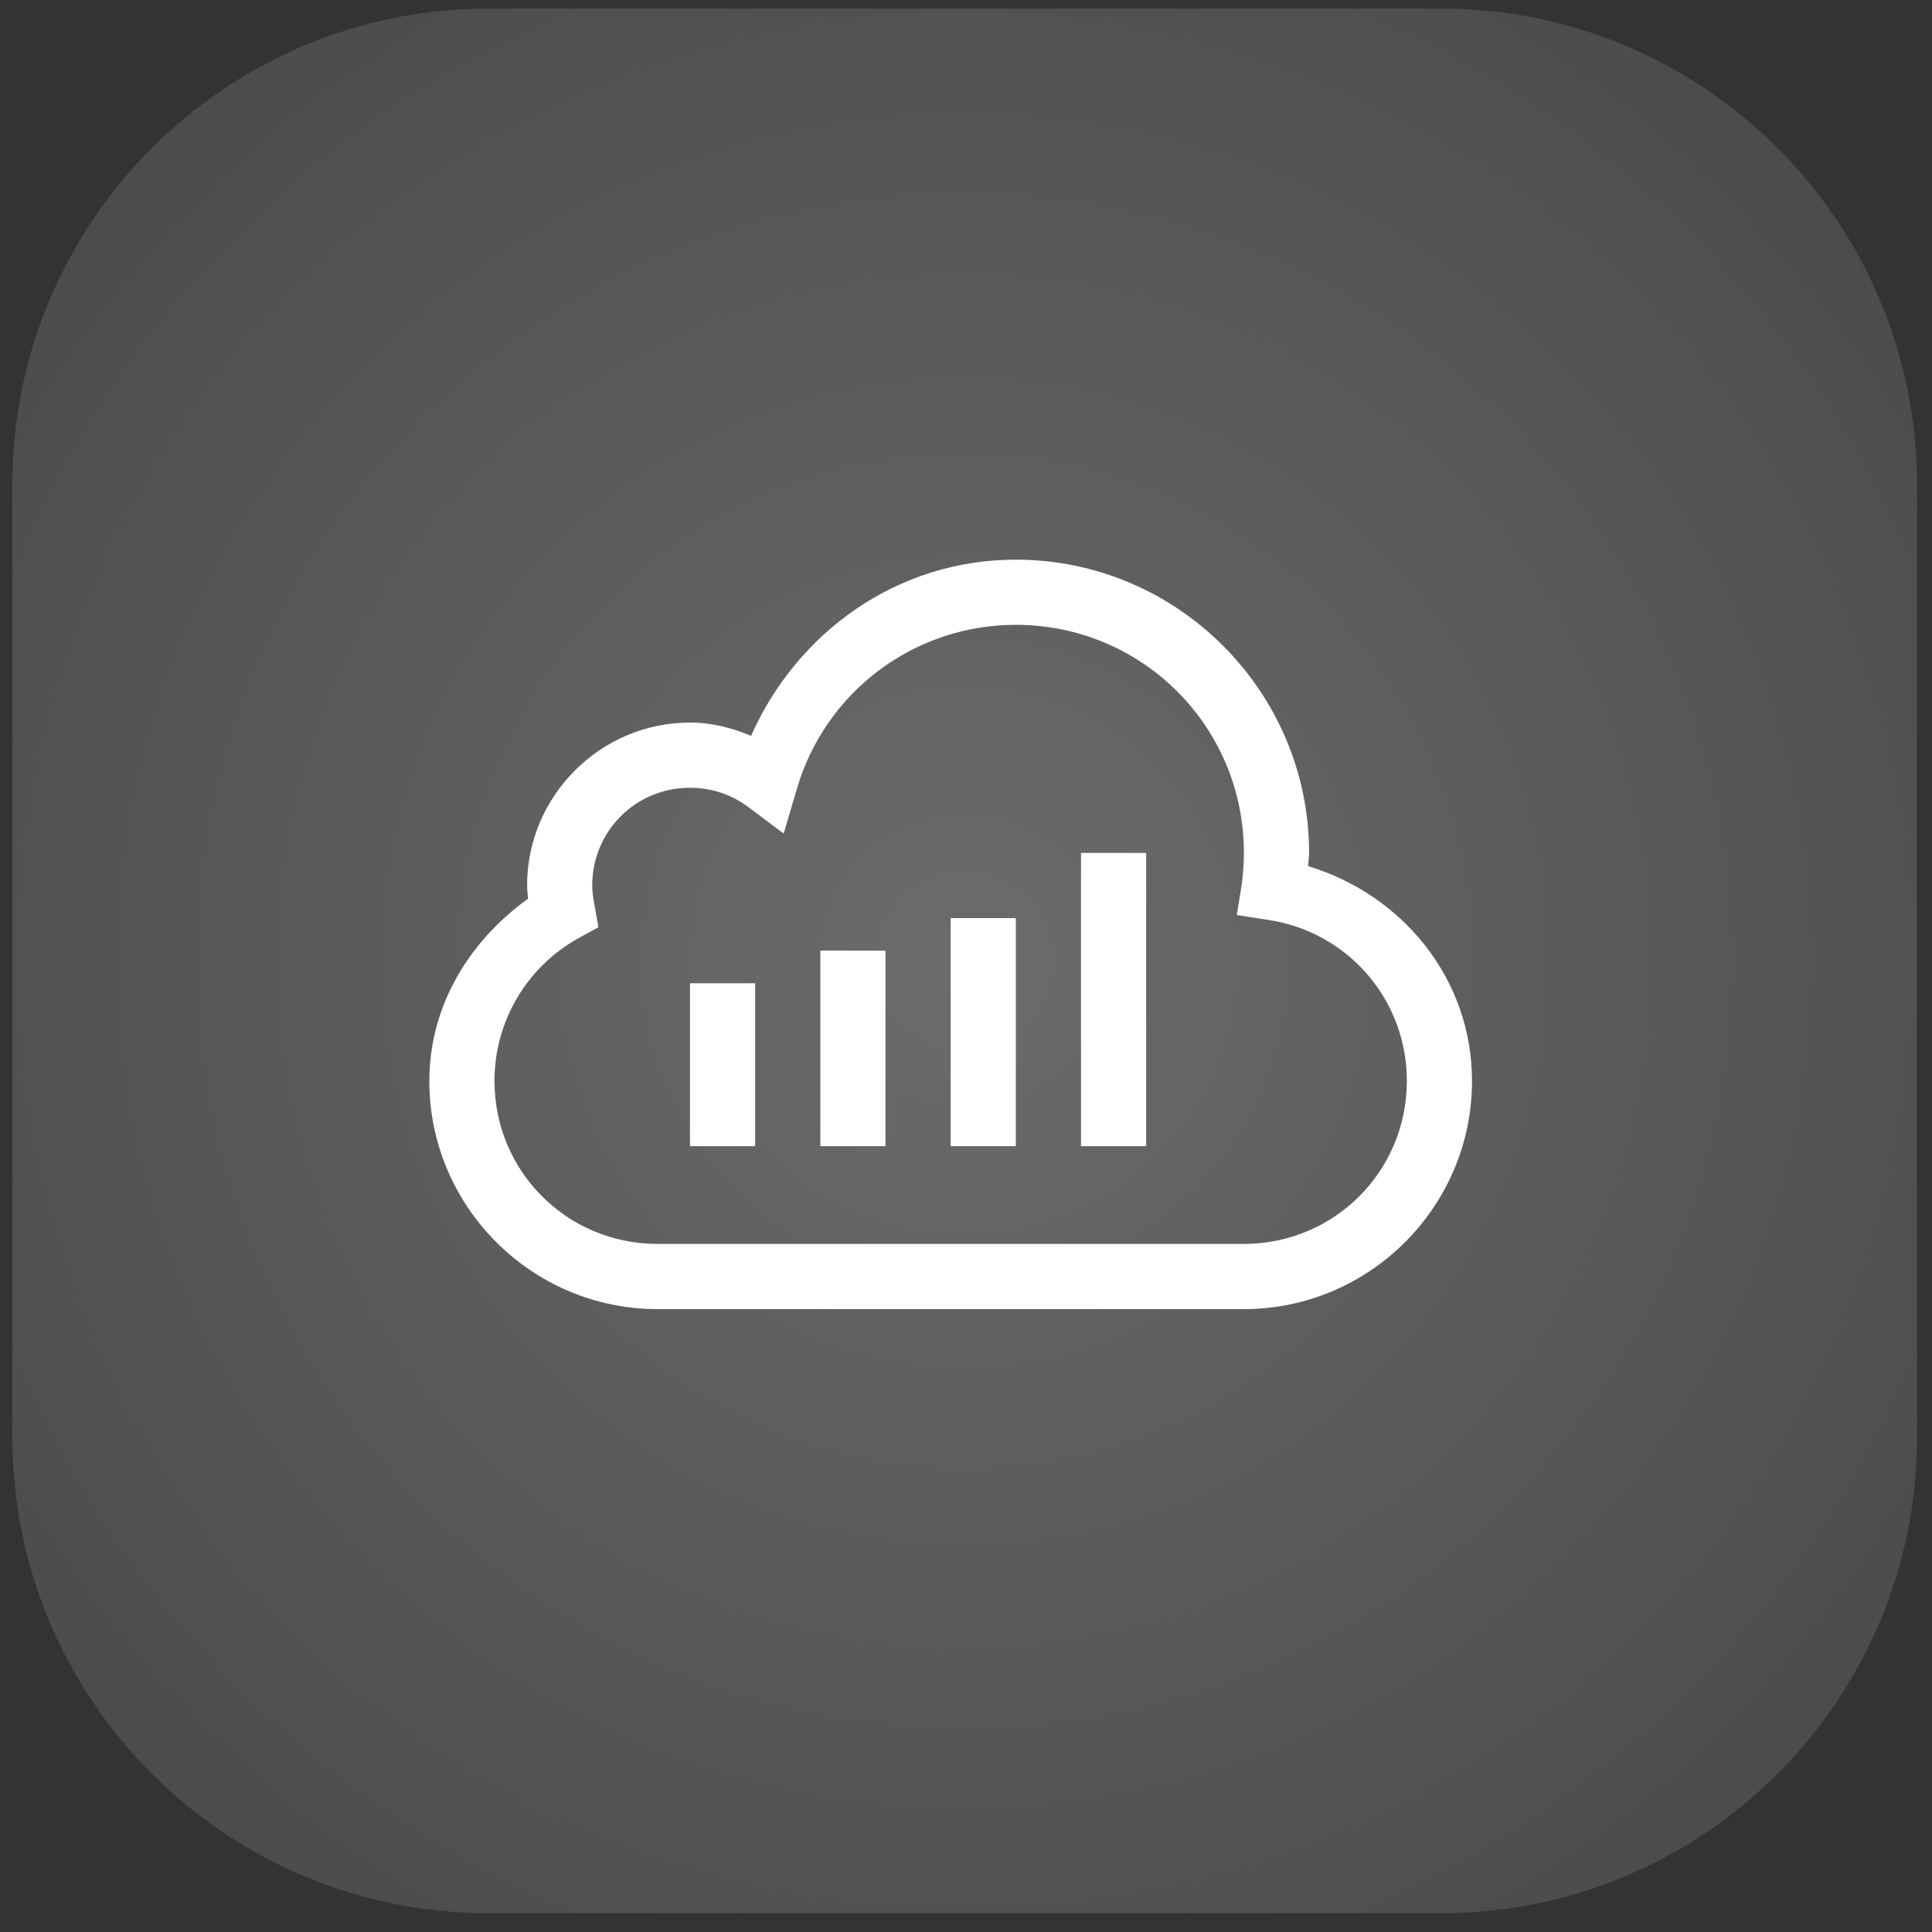 <svg width="63" height="63" viewBox="0 0 63 63" fill="none" xmlns="http://www.w3.org/2000/svg">
<rect x="0" y="0" width="63" height="63" fill="#333333" stroke="none"/>
<path d="M0.403 15.806C0.403 7.231 7.355 0.279 15.93 0.279H46.984C55.56 0.279 62.511 7.231 62.511 15.806V46.86C62.511 55.435 55.56 62.387 46.984 62.387H15.93C7.355 62.387 0.403 55.435 0.403 46.86V15.806Z" fill="white" fill-opacity="0.1"/>
<path d="M0.403 15.806C0.403 7.231 7.355 0.279 15.93 0.279H46.984C55.56 0.279 62.511 7.231 62.511 15.806V46.86C62.511 55.435 55.56 62.387 46.984 62.387H15.93C7.355 62.387 0.403 55.435 0.403 46.86V15.806Z" fill="url(#paint0_radial_1166_829)"/>
<path d="M33.125 18.25C29.232 18.25 25.978 20.641 24.492 23.994C23.874 23.737 23.214 23.562 22.5 23.562C19.578 23.562 17.188 25.953 17.188 28.875C17.188 29.029 17.209 29.162 17.22 29.306C15.337 30.656 14 32.764 14 35.25C14 39.346 17.342 42.688 21.438 42.688H40.562C44.658 42.688 48 39.346 48 35.25C48 31.901 45.714 29.165 42.655 28.244C42.663 28.099 42.688 27.962 42.688 27.812C42.688 22.546 38.392 18.25 33.125 18.25ZM33.125 20.375C37.246 20.375 40.562 23.691 40.562 27.812C40.562 28.137 40.541 28.464 40.496 28.809L40.33 29.838L41.392 30.003C42.644 30.197 43.784 30.833 44.607 31.795C45.429 32.758 45.879 33.984 45.875 35.25C45.875 38.196 43.509 40.562 40.562 40.562H21.438C18.491 40.562 16.125 38.196 16.125 35.25C16.123 34.303 16.375 33.372 16.854 32.555C17.332 31.738 18.021 31.063 18.848 30.602L19.512 30.236L19.379 29.472C19.338 29.276 19.316 29.076 19.312 28.875C19.312 27.103 20.728 25.688 22.5 25.688C23.193 25.688 23.828 25.903 24.359 26.286L25.555 27.181L25.986 25.72C26.437 24.177 27.377 22.821 28.664 21.857C29.951 20.893 31.517 20.373 33.125 20.375ZM35.25 27.812V37.375H37.375V27.812H35.25ZM31 29.938V37.375H33.125V29.938H31ZM26.75 31V37.375H28.875V31H26.75ZM22.5 32.062V37.375H24.625V32.062H22.5Z" fill="white"/>
<defs>
<radialGradient id="paint0_radial_1166_829" cx="0" cy="0" r="1" gradientUnits="userSpaceOnUse" gradientTransform="translate(31.457 31.333) rotate(45) scale(43.917)">
<stop stop-color="white" stop-opacity="0.2"/>
<stop offset="1" stop-color="white" stop-opacity="0"/>
</radialGradient>
</defs>
</svg>
